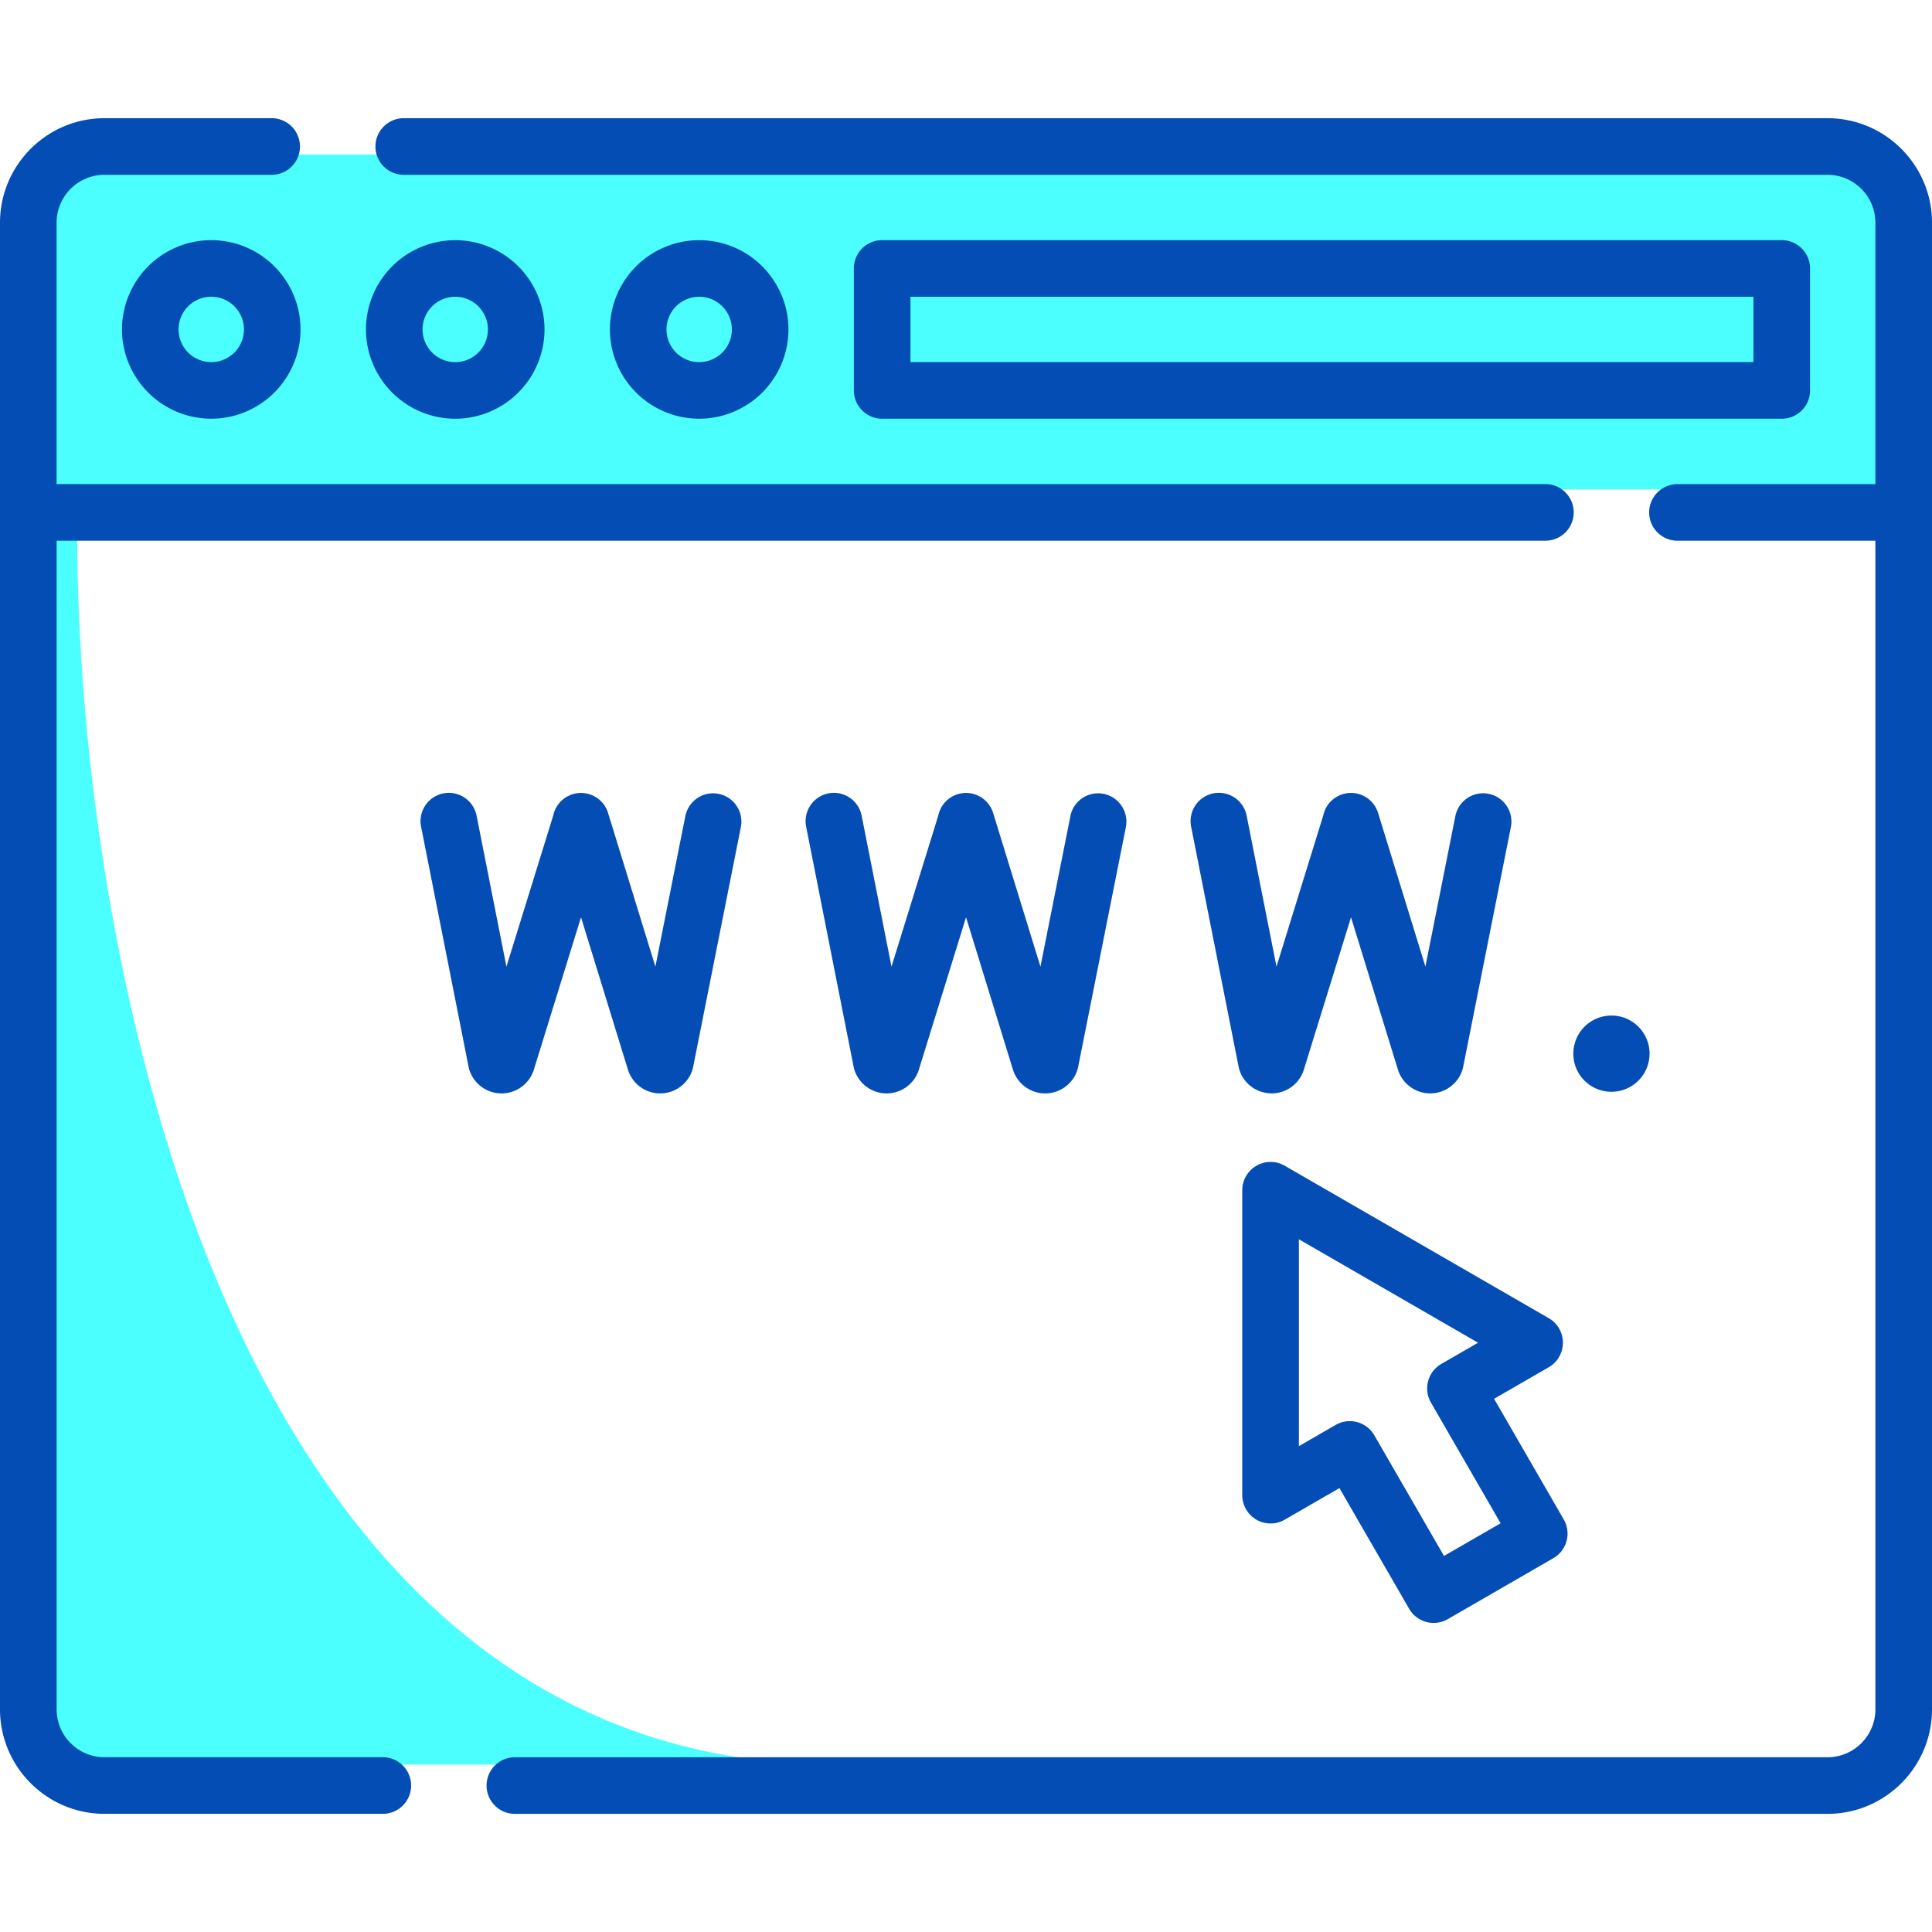 <svg xmlns="http://www.w3.org/2000/svg" xmlns:xlink="http://www.w3.org/1999/xlink" width="75" height="75" fill="none" xmlns:v="https://vecta.io/nano"><path d="M73 6H2v13h71V6zM32 68.5C8.4 68.1 2.833 36 3 20H2v48.5h30z" fill="#4cffff"/><g fill="#044db5"><path d="M61.076 40.903a1.48 1.48 0 1 0 2.96 0 1.48 1.48 0 0 0-2.96 0zm9.865-36.315H15.673a1.1 1.1 0 0 0-1.099 1.099 1.1 1.1 0 0 0 1.099 1.099h55.269c1.026 0 1.86.835 1.86 1.86v10.147h-7.683a1.1 1.1 0 0 0-1.099 1.099 1.1 1.1 0 0 0 1.099 1.099h7.683v45.365c0 1.026-.835 1.86-1.86 1.86H19.987a1.1 1.1 0 0 0-1.099 1.099 1.1 1.1 0 0 0 1.099 1.099h50.955c2.237 0 4.058-1.82 4.058-4.058V8.646c0-2.237-1.82-4.058-4.058-4.058zm-56.08 63.627H4.058a1.86 1.86 0 0 1-1.86-1.86V20.99h57.795a1.1 1.1 0 0 0 1.099-1.099 1.1 1.1 0 0 0-1.099-1.099H2.197V8.646c0-1.026.835-1.86 1.86-1.86h6.489a1.1 1.1 0 0 0 1.099-1.099 1.1 1.1 0 0 0-1.099-1.099H4.058C1.82 4.588 0 6.408 0 8.646v57.709c0 2.237 1.82 4.058 4.058 4.058h10.803a1.1 1.1 0 0 0 1.099-1.099 1.1 1.1 0 0 0-1.099-1.099zm55.405-53.059v-4.735a1.1 1.1 0 0 0-1.099-1.099H34.245a1.1 1.1 0 0 0-1.099 1.099v4.735a1.1 1.1 0 0 0 1.099 1.099h34.922a1.1 1.1 0 0 0 1.099-1.099zm-2.197-1.099H35.344V11.52h32.724v2.538zM8.201 9.322a3.47 3.47 0 0 0-3.466 3.466 3.47 3.47 0 0 0 3.466 3.466 3.47 3.47 0 0 0 3.466-3.466 3.47 3.47 0 0 0-3.466-3.466zm0 4.735a1.27 1.27 0 0 1-1.269-1.269 1.27 1.27 0 0 1 1.269-1.269 1.27 1.27 0 0 1 1.269 1.269 1.27 1.27 0 0 1-1.269 1.269z"/><use xlink:href="#B"/><use xlink:href="#B" x="9.47"/><path d="M19.481 42.446c.558-.004 1.053-.361 1.233-.89l.009-.029 1.832-5.918 1.823 5.919.015.045c.186.523.682.873 1.236.873h.009c.558-.004 1.053-.361 1.233-.89a1.14 1.14 0 0 0 .037-.139l1.852-9.308a1.1 1.1 0 0 0-.863-1.292 1.1 1.1 0 0 0-1.292.863l-1.163 5.844-1.839-5.971a1.1 1.1 0 0 0-2.126.103l-1.817 5.869-1.159-5.861a1.1 1.1 0 0 0-1.291-.865 1.1 1.1 0 0 0-.864 1.291l1.845 9.328c.01.053.025.105.043.155.186.523.682.873 1.236.873h.009zM41.553 31.68l-1.163 5.844-1.839-5.971a1.1 1.1 0 0 0-2.126.103l-1.817 5.869-1.159-5.861a1.1 1.1 0 0 0-1.291-.865 1.1 1.1 0 0 0-.864 1.291l1.845 9.328a1.12 1.12 0 0 0 .043.155c.186.523.682.873 1.236.873h.009c.558-.004 1.053-.361 1.233-.89l.009-.029 1.832-5.918 1.823 5.919.015.045c.186.523.682.873 1.236.873h.009c.558-.004 1.053-.361 1.233-.89a1.11 1.11 0 0 0 .037-.139l1.852-9.308a1.1 1.1 0 0 0-.863-1.292 1.1 1.1 0 0 0-1.292.863zm7.809 10.766h.009c.558-.004 1.054-.361 1.234-.89l.009-.029 1.832-5.918 1.823 5.919.015.044c.186.523.682.873 1.236.873h.009c.558-.004 1.054-.361 1.234-.89a1.14 1.14 0 0 0 .037-.139l1.852-9.308a1.1 1.1 0 0 0-.863-1.292 1.1 1.1 0 0 0-1.292.863l-1.163 5.844-1.839-5.971a1.1 1.1 0 0 0-2.126.103l-1.816 5.868-1.159-5.861a1.1 1.1 0 0 0-1.291-.864 1.1 1.1 0 0 0-.864 1.291l1.845 9.328a1.09 1.09 0 0 0 .042.154 1.31 1.31 0 0 0 1.236.873zm-.588 16.548a1.1 1.1 0 0 0 1.099 0l2.124-1.226 2.705 4.684a1.1 1.1 0 0 0 .952.55 1.09 1.09 0 0 0 .548-.147l4.101-2.368a1.1 1.1 0 0 0 .402-1.501L58 54.301l2.124-1.226a1.1 1.1 0 0 0 0-1.903l-10.252-5.919a1.1 1.1 0 0 0-1.648.951v11.838a1.1 1.1 0 0 0 .549.951zm1.648-10.886l6.956 4.016-1.427.824a1.1 1.1 0 0 0-.402 1.501l2.705 4.684-2.198 1.269-2.705-4.684a1.1 1.1 0 0 0-.952-.55 1.09 1.09 0 0 0-.548.147l-1.428.824v-8.032z"/></g><defs ><path id="B" d="M21.138 12.789a3.47 3.47 0 0 0-3.466-3.466 3.47 3.47 0 0 0-3.466 3.466 3.47 3.47 0 0 0 3.466 3.466 3.47 3.47 0 0 0 3.466-3.466zm-4.735 0a1.27 1.27 0 0 1 1.269-1.269 1.27 1.27 0 0 1 1.269 1.269 1.27 1.27 0 0 1-1.269 1.269 1.27 1.27 0 0 1-1.269-1.269z"/></defs></svg>